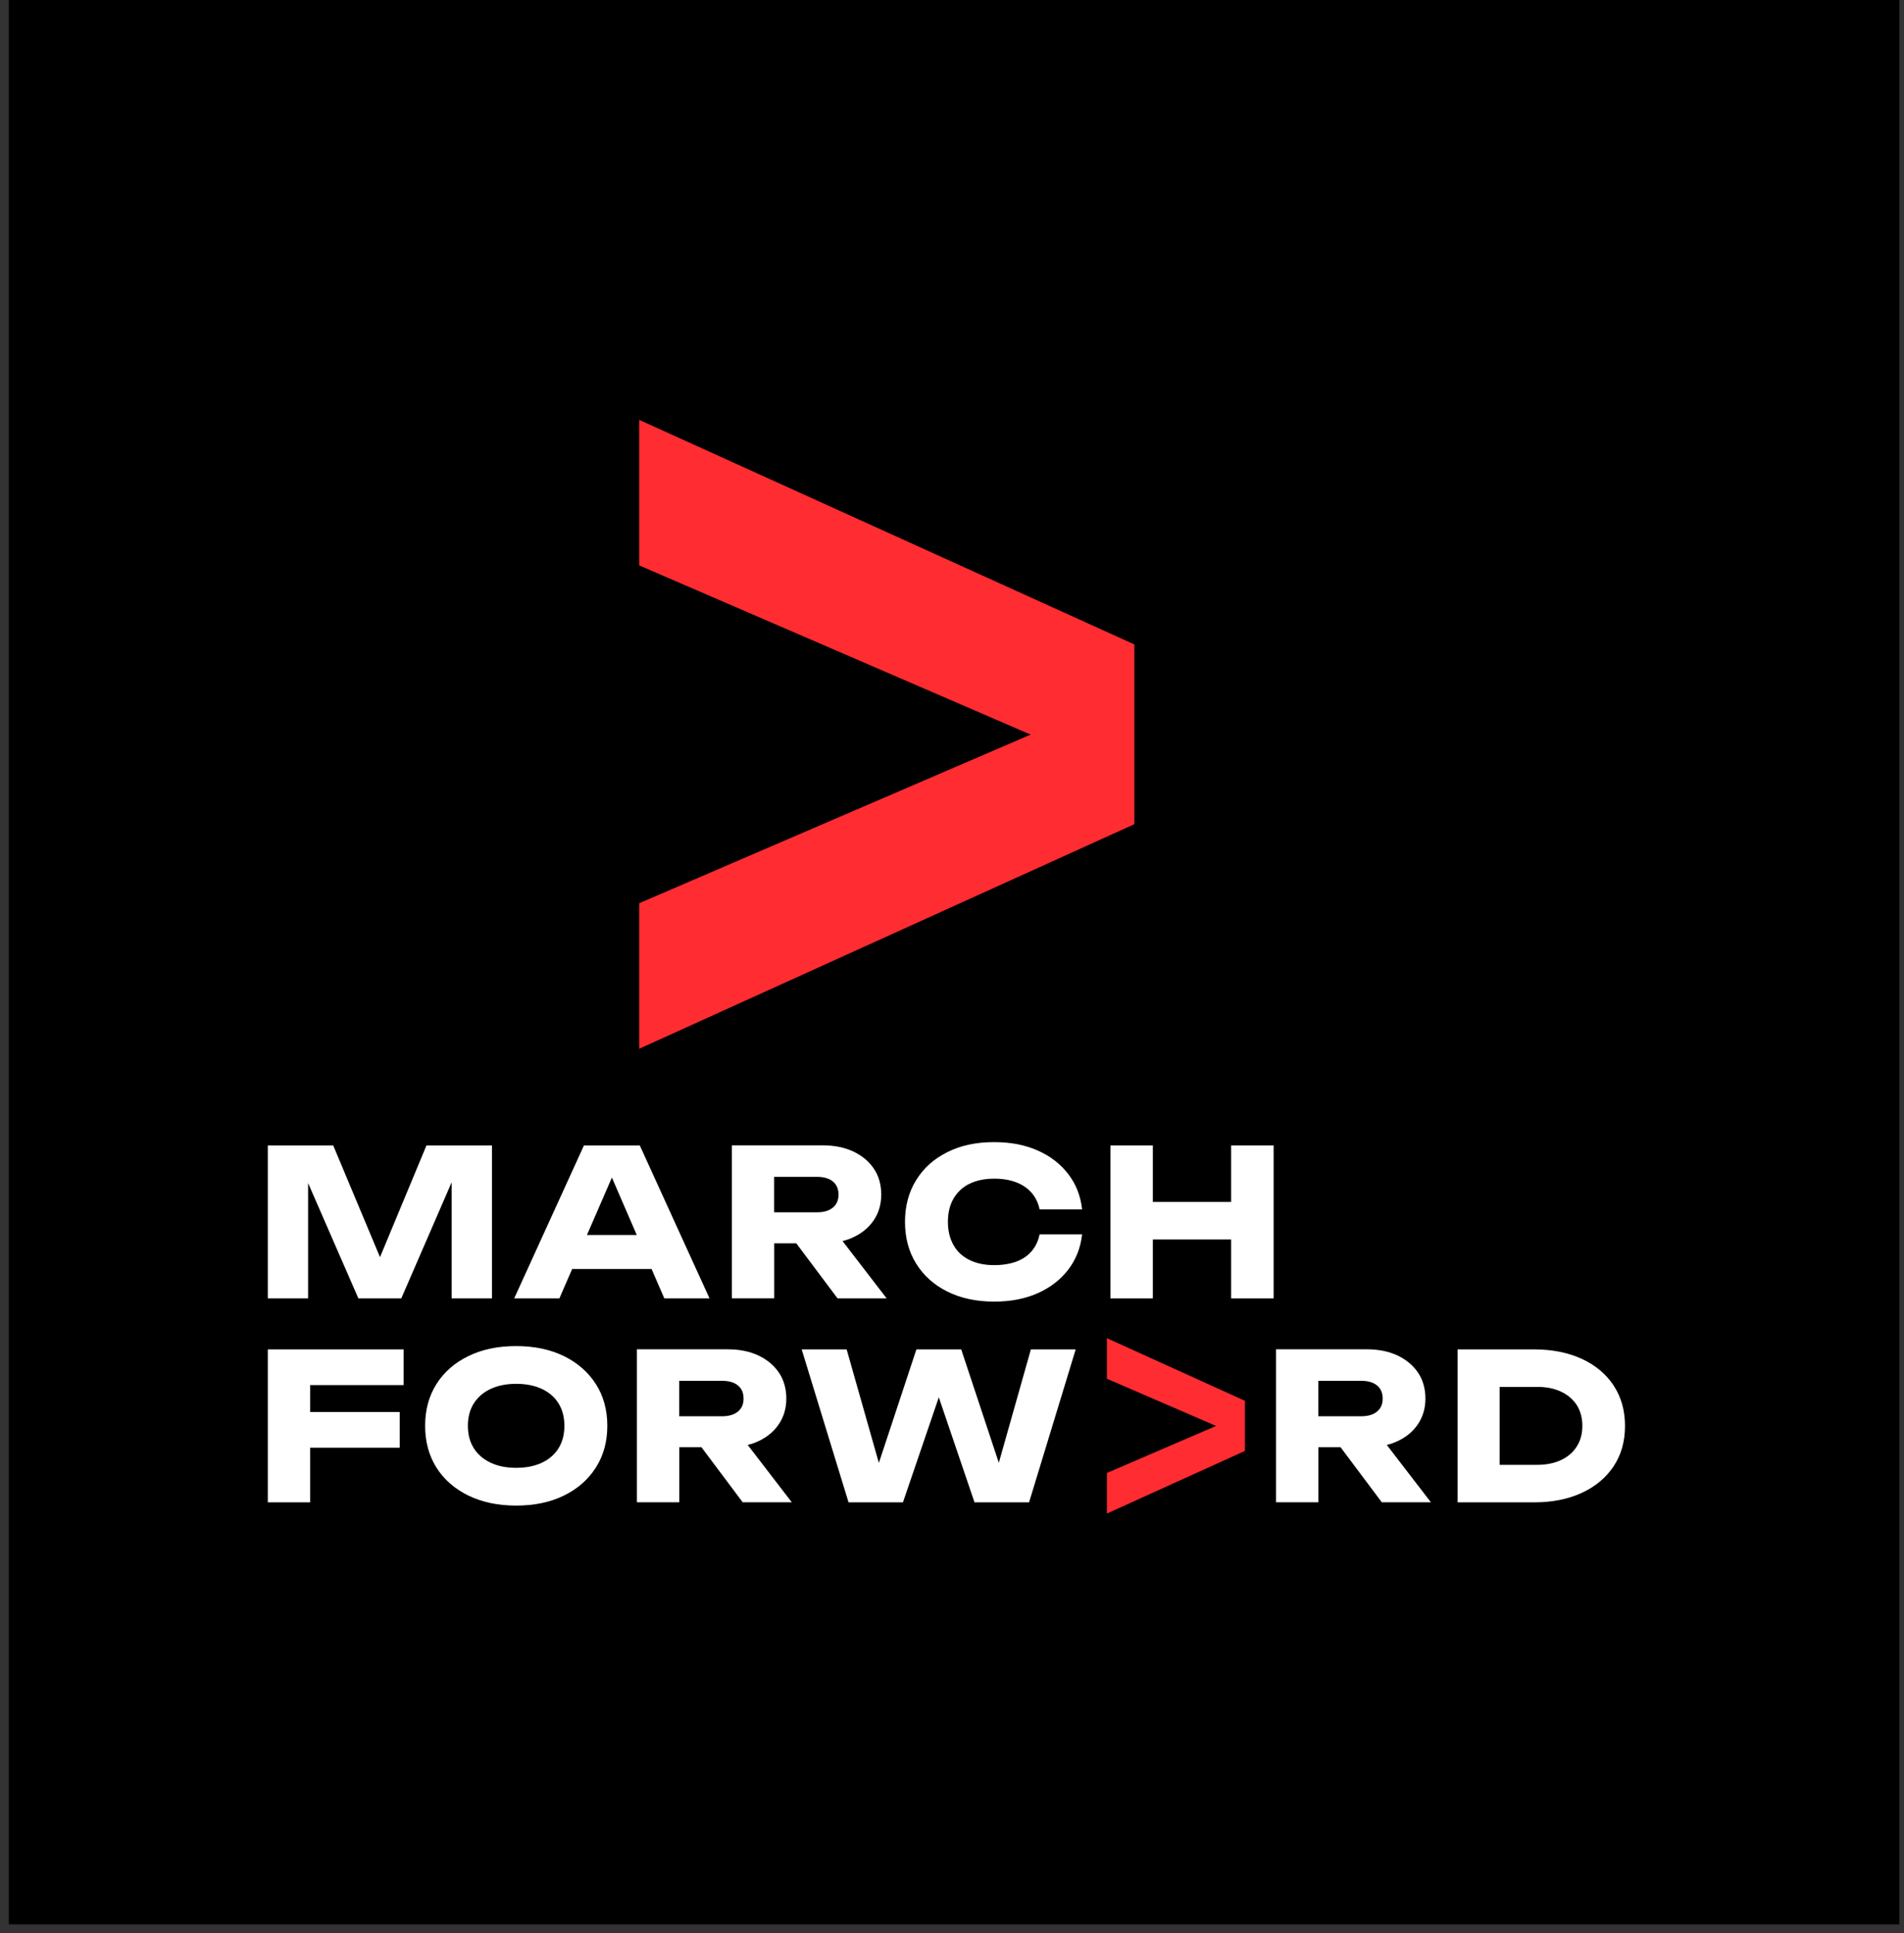 <svg width="195" height="198" viewBox="0 0 195 198" fill="none" xmlns="http://www.w3.org/2000/svg">
<rect x="0" y="0" width="195" height="198" fill="#333333" stroke="none"/>
<rect width="193.621" height="197.079" transform="translate(0.903)" fill="black"/>
<g clip-path="url(#clip0_425_16811)">
<path d="M116.178 84.407L65.466 107.407V92.502L110.234 73.214V77.257L65.466 57.905V43L116.178 66V84.415V84.407Z" fill="#FF2C32"/>
<path d="M31.555 121.163L36.704 132.971H41.099L46.256 121.082V132.971H50.384V117.306H43.678L38.918 128.749L34.126 117.306H27.428V132.971H31.555V121.163Z" fill="white"/>
<path d="M58.598 129.962H66.731L68.036 132.971H72.666L65.523 117.306H59.806L52.662 132.971H57.292L58.598 129.962ZM60.114 126.477L62.668 120.597L65.214 126.477H60.106H60.114Z" fill="white"/>
<path d="M79.283 127.334H81.554L85.778 132.97H90.806L86.289 127.099C86.686 127.002 87.059 126.873 87.408 126.703C88.3 126.282 88.998 125.7 89.5 124.948C90.003 124.196 90.254 123.322 90.254 122.336C90.254 121.349 90.003 120.435 89.5 119.691C88.998 118.947 88.3 118.365 87.408 117.936C86.516 117.516 85.47 117.297 84.27 117.297H74.953V132.962H79.291V127.326L79.283 127.334ZM85.292 120.993C85.681 121.309 85.876 121.753 85.876 122.344C85.876 122.934 85.681 123.363 85.292 123.678C84.903 124.002 84.359 124.155 83.662 124.155H79.283V120.524H83.662C84.359 120.524 84.903 120.678 85.292 120.993Z" fill="white"/>
<path d="M99.279 121.244C99.993 120.888 100.836 120.71 101.817 120.71C102.668 120.71 103.422 120.832 104.071 121.082C104.72 121.333 105.247 121.689 105.652 122.158C106.058 122.627 106.334 123.193 106.471 123.856H110.826C110.672 122.481 110.201 121.268 109.399 120.233C108.604 119.198 107.558 118.389 106.269 117.823C104.979 117.249 103.495 116.966 101.817 116.966C99.984 116.966 98.387 117.305 97.025 117.993C95.654 118.672 94.592 119.627 93.83 120.856C93.068 122.085 92.686 123.508 92.686 125.134C92.686 126.759 93.068 128.191 93.83 129.412C94.592 130.641 95.654 131.588 97.025 132.275C98.395 132.954 99.993 133.302 101.817 133.302C103.495 133.302 104.979 133.019 106.269 132.445C107.558 131.871 108.604 131.07 109.399 130.035C110.193 129 110.672 127.787 110.826 126.412H106.471C106.334 127.091 106.058 127.673 105.652 128.142C105.247 128.62 104.72 128.967 104.071 129.21C103.422 129.444 102.668 129.566 101.817 129.566C100.836 129.566 99.993 129.388 99.279 129.032C98.565 128.676 98.022 128.167 97.649 127.503C97.276 126.84 97.082 126.056 97.082 125.134C97.082 124.212 97.268 123.428 97.649 122.764C98.03 122.101 98.573 121.592 99.279 121.236V121.244Z" fill="white"/>
<path d="M126.087 123.096H118.068V117.306H113.729V132.971H118.068V126.938H126.087V132.971H130.442V117.306H126.087V123.096Z" fill="white"/>
<path d="M27.428 153.86H31.766V148.263H40.937V144.608H31.766V141.85H41.334V138.195H27.428V153.86Z" fill="white"/>
<path d="M57.755 138.882C56.36 138.203 54.722 137.855 52.857 137.855C50.992 137.855 49.37 138.195 47.967 138.882C46.565 139.561 45.478 140.516 44.7 141.745C43.921 142.974 43.54 144.398 43.54 146.023C43.54 147.649 43.929 149.08 44.7 150.301C45.47 151.522 46.565 152.477 47.967 153.164C49.37 153.843 51 154.191 52.857 154.191C54.714 154.191 56.36 153.852 57.755 153.164C59.149 152.485 60.236 151.53 61.023 150.301C61.809 149.072 62.198 147.649 62.198 146.023C62.198 144.398 61.809 142.966 61.023 141.745C60.244 140.524 59.149 139.569 57.755 138.882ZM57.203 148.32C56.806 148.959 56.238 149.452 55.5 149.8C54.763 150.148 53.879 150.325 52.865 150.325C51.852 150.325 50.984 150.148 50.246 149.8C49.508 149.452 48.932 148.959 48.527 148.32C48.121 147.681 47.919 146.913 47.919 146.023C47.919 145.133 48.121 144.365 48.527 143.726C48.932 143.087 49.5 142.594 50.246 142.246C50.984 141.899 51.86 141.721 52.865 141.721C53.871 141.721 54.763 141.899 55.5 142.246C56.238 142.594 56.806 143.087 57.203 143.726C57.601 144.365 57.803 145.133 57.803 146.023C57.803 146.913 57.601 147.681 57.203 148.32Z" fill="white"/>
<path d="M77.686 147.592C78.578 147.171 79.275 146.589 79.778 145.837C80.28 145.085 80.532 144.212 80.532 143.225C80.532 142.238 80.28 141.324 79.778 140.58C79.275 139.836 78.578 139.254 77.686 138.825C76.793 138.405 75.748 138.187 74.547 138.187H65.231V153.851H69.569V148.215H71.839L76.064 153.851H81.091L76.575 147.98C76.972 147.883 77.345 147.754 77.694 147.584L77.686 147.592ZM69.561 141.413H73.939C74.637 141.413 75.18 141.567 75.569 141.882C75.958 142.198 76.153 142.643 76.153 143.233C76.153 143.823 75.958 144.252 75.569 144.567C75.18 144.891 74.637 145.044 73.939 145.044H69.561V141.413Z" fill="white"/>
<path d="M102.295 149.808L98.444 138.195H93.854L90.01 149.824L86.71 138.195H82.105L86.905 153.86H92.476L96.149 143.104L99.806 153.86H105.393L110.169 138.195H105.579L102.295 149.808Z" fill="white"/>
<path d="M143.14 147.592C144.032 147.171 144.729 146.589 145.232 145.837C145.734 145.085 145.986 144.212 145.986 143.225C145.986 142.238 145.734 141.324 145.232 140.58C144.729 139.836 144.032 139.254 143.14 138.825C142.248 138.405 141.202 138.187 140.002 138.187H130.685V153.851H135.023V148.215H137.293L141.518 153.851H146.545L142.029 147.98C142.426 147.883 142.799 147.754 143.148 147.584L143.14 147.592ZM135.015 141.413H139.393C140.091 141.413 140.634 141.567 141.023 141.882C141.412 142.198 141.607 142.643 141.607 143.233C141.607 143.823 141.412 144.252 141.023 144.567C140.634 144.891 140.091 145.044 139.393 145.044H135.015V141.413Z" fill="white"/>
<path d="M165.268 141.899C164.489 140.726 163.403 139.812 162 139.165C160.597 138.518 158.967 138.195 157.11 138.195H149.277V153.86H157.11C158.967 153.86 160.597 153.536 162 152.889C163.403 152.242 164.489 151.328 165.268 150.156C166.046 148.975 166.427 147.608 166.427 146.031C166.427 144.454 166.038 143.08 165.268 141.907V141.899ZM161.489 148.134C161.116 148.732 160.581 149.193 159.884 149.525C159.194 149.849 158.375 150.018 157.443 150.018H153.591V142.036H157.443C158.375 142.036 159.194 142.198 159.884 142.53C160.573 142.853 161.108 143.314 161.489 143.904C161.862 144.495 162.057 145.206 162.057 146.023C162.057 146.84 161.87 147.536 161.489 148.134Z" fill="white"/>
<path d="M127.498 148.595L113.364 155.008V150.851L125.844 145.473V146.597L113.364 141.203V137.046L127.498 143.46V148.595Z" fill="#FF2C32"/>
</g>
<defs>
<clipPath id="clip0_425_16811">
<rect width="139" height="112" fill="white" transform="translate(27.428 43)"/>
</clipPath>
</defs>
</svg>
